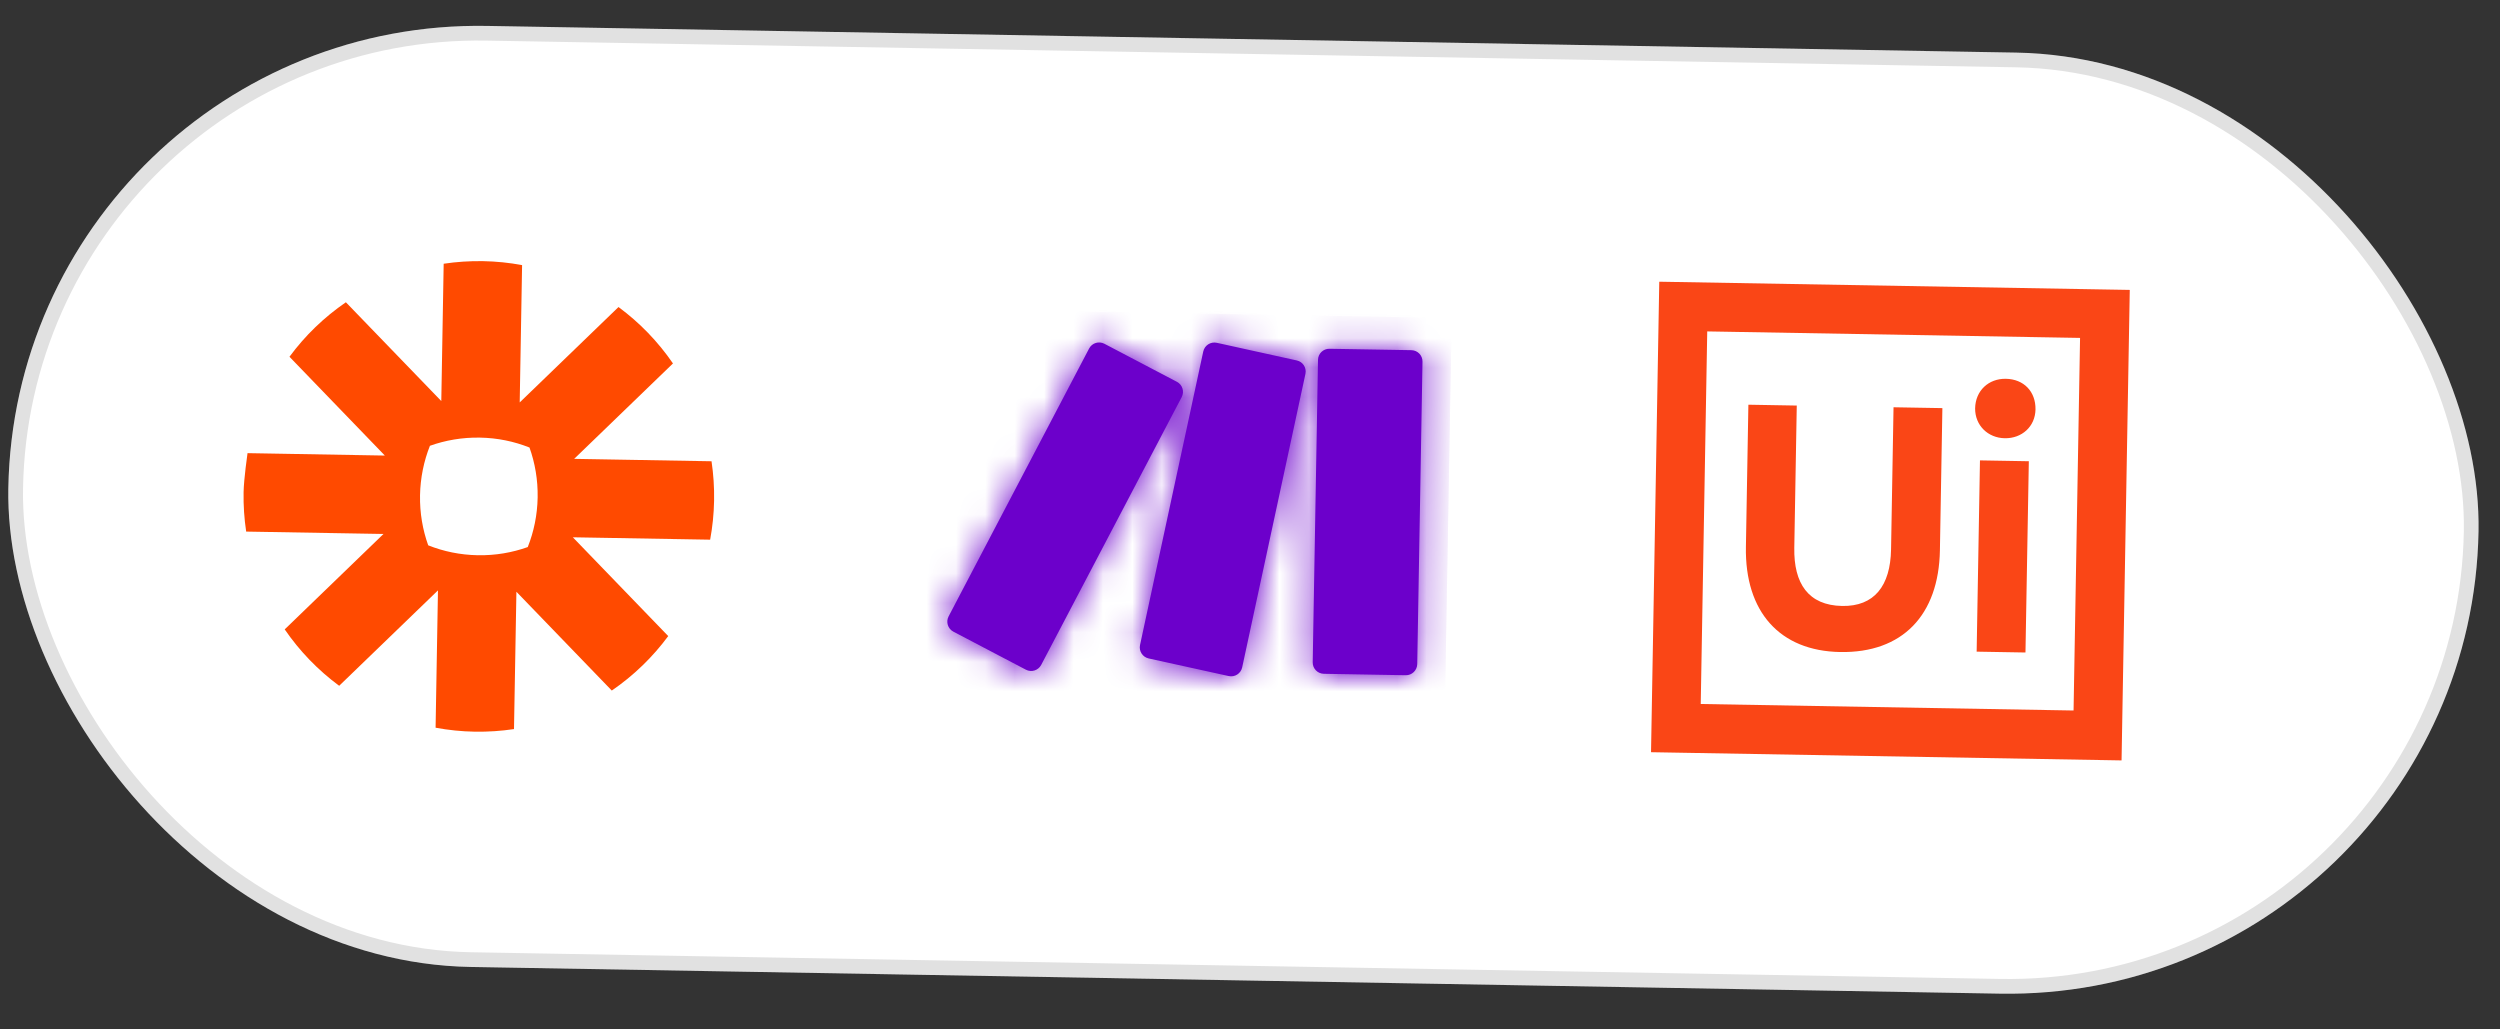 <svg width="85" height="35" viewBox="0 0 85 35" fill="none" xmlns="http://www.w3.org/2000/svg">
<rect x="0" y="0" width="85" height="35" fill="#333333" stroke="none"/>
<rect x="0.562" y="0.602" width="84" height="32" rx="16" transform="rotate(1 0.562 0.602)" fill="white"/>
<rect x="0.808" y="0.856" width="83.5" height="31.5" rx="15.75" transform="rotate(1 0.808 0.856)" stroke="black" stroke-opacity="0.12" stroke-width="0.5"/>
<path d="M18.28 16.916C18.269 17.511 18.151 18.078 17.944 18.6C17.415 18.789 16.844 18.888 16.249 18.878L16.242 18.878C15.648 18.867 15.081 18.749 14.559 18.541C14.37 18.013 14.271 17.441 14.281 16.847L14.281 16.84C14.292 16.246 14.411 15.678 14.617 15.157C15.146 14.968 15.717 14.869 16.312 14.879L16.319 14.879C16.913 14.889 17.481 15.008 18.003 15.216C18.191 15.745 18.29 16.315 18.28 16.91L18.28 16.916ZM24.192 15.683L19.522 15.601L22.881 12.357C22.629 11.989 22.345 11.642 22.035 11.32C21.725 10.999 21.388 10.704 21.029 10.439L17.67 13.683L17.751 9.014C17.314 8.932 16.87 8.887 16.424 8.879L16.416 8.879C15.971 8.872 15.525 8.901 15.085 8.967L15.004 13.636L11.76 10.277C11.391 10.53 11.045 10.813 10.723 11.123L10.722 11.124C10.401 11.434 10.107 11.771 9.842 12.13L13.085 15.489L8.416 15.407C8.416 15.407 8.29 16.282 8.282 16.735L8.282 16.741C8.274 17.187 8.304 17.633 8.37 18.074L13.039 18.155L9.68 21.399C10.186 22.137 10.812 22.785 11.532 23.317L14.891 20.073L14.81 24.742C15.247 24.824 15.691 24.869 16.135 24.877L16.147 24.877C16.592 24.884 17.036 24.855 17.476 24.789L17.558 20.12L20.801 23.479C21.17 23.226 21.516 22.944 21.837 22.633L21.838 22.633C22.16 22.322 22.454 21.986 22.72 21.627L19.476 18.268L24.145 18.349C24.226 17.912 24.271 17.468 24.279 17.024L24.279 17.012C24.287 16.567 24.257 16.123 24.192 15.683Z" fill="#FF4A00"/>
<path d="M47.795 22.958L45.01 22.909C44.797 22.905 44.628 22.73 44.632 22.518L44.812 12.235C44.815 12.023 44.991 11.854 45.203 11.858L47.988 11.906C48.2 11.91 48.369 12.085 48.365 12.297L48.186 22.58C48.182 22.792 48.007 22.962 47.795 22.958ZM35.4 22.608L40.178 13.501C40.276 13.313 40.204 13.081 40.016 12.982L37.55 11.688C37.361 11.589 37.129 11.661 37.03 11.849L32.253 20.956C32.154 21.145 32.226 21.377 32.414 21.476L34.881 22.77C35.069 22.868 35.301 22.795 35.4 22.608ZM42.234 22.691L44.385 12.711C44.429 12.504 44.298 12.3 44.091 12.255L41.37 11.655C41.163 11.61 40.957 11.741 40.911 11.949L40.911 11.95L38.761 21.93C38.717 22.137 38.847 22.341 39.054 22.387L41.775 22.986C41.983 23.032 42.189 22.9 42.234 22.692C42.234 22.692 42.234 22.692 42.234 22.691Z" fill="#6C00CB"/>
<mask id="mask0_476_2154" style="mask-type:luminance" maskUnits="userSpaceOnUse" x="32" y="11" width="17" height="12">
<path d="M47.795 22.956L45.01 22.907C44.797 22.904 44.629 22.728 44.633 22.516L44.812 12.233C44.816 12.021 44.992 11.852 45.203 11.856L47.988 11.904C48.201 11.908 48.37 12.083 48.366 12.295L48.186 22.578C48.183 22.79 48.008 22.959 47.795 22.956ZM35.401 22.606L40.178 13.499C40.277 13.311 40.205 13.079 40.017 12.98L37.55 11.686C37.362 11.587 37.13 11.659 37.031 11.847L32.253 20.954C32.155 21.142 32.227 21.375 32.415 21.474L34.881 22.768C35.07 22.866 35.302 22.794 35.401 22.606ZM42.235 22.689L44.385 12.709C44.43 12.502 44.299 12.298 44.092 12.253L41.371 11.653C41.163 11.608 40.957 11.739 40.912 11.947L40.912 11.948L38.761 21.928C38.717 22.135 38.848 22.339 39.055 22.385L41.776 22.984C41.983 23.03 42.189 22.898 42.235 22.69C42.235 22.69 42.235 22.69 42.235 22.689Z" fill="white"/>
</mask>
<g mask="url(#mask0_476_2154)">
<path d="M49.357 10.814L31.414 10.501L31.182 23.78L49.125 24.093L49.357 10.814Z" fill="#6C00CB"/>
<mask id="mask1_476_2154" style="mask-type:luminance" maskUnits="userSpaceOnUse" x="31" y="10" width="19" height="15">
<path d="M49.354 10.814L31.411 10.501L31.179 23.78L49.122 24.093L49.354 10.814Z" fill="white"/>
</mask>
<g mask="url(#mask1_476_2154)">
<path d="M49.351 10.814L31.408 10.501L31.176 23.78L49.12 24.093L49.351 10.814Z" fill="#6C00CB"/>
<mask id="mask2_476_2154" style="mask-type:luminance" maskUnits="userSpaceOnUse" x="31" y="10" width="19" height="15">
<path d="M49.348 10.814L31.405 10.501L31.174 23.78L49.117 24.093L49.348 10.814Z" fill="white"/>
</mask>
<g mask="url(#mask2_476_2154)">
<path d="M49.357 10.724L31.352 10.41L31.118 23.844L49.122 24.158L49.357 10.724Z" fill="#6C00CB"/>
</g>
</g>
</g>
<path d="M56.415 9.578L72.412 9.857L72.133 25.854L56.135 25.575L56.415 9.578ZM70.501 24.165L70.722 11.489L58.046 11.268L57.825 23.936L70.501 24.157L70.501 24.165ZM59.445 13.76L59.361 18.594C59.322 20.803 60.513 22.133 62.566 22.169C64.681 22.206 65.918 20.919 65.957 18.709L66.041 13.876L64.38 13.847L64.296 18.68C64.274 19.926 63.721 20.622 62.633 20.603C61.481 20.582 60.984 19.837 61.006 18.623L61.09 13.789L59.445 13.76ZM68.163 14.9C68.743 14.91 69.196 14.503 69.207 13.923C69.217 13.312 68.809 12.889 68.198 12.879C67.618 12.869 67.165 13.276 67.154 13.887C67.152 14.467 67.591 14.89 68.163 14.9ZM67.319 15.653L67.206 22.156L68.866 22.185L68.98 15.682L67.319 15.653Z" fill="#FA4616"/>
</svg>
